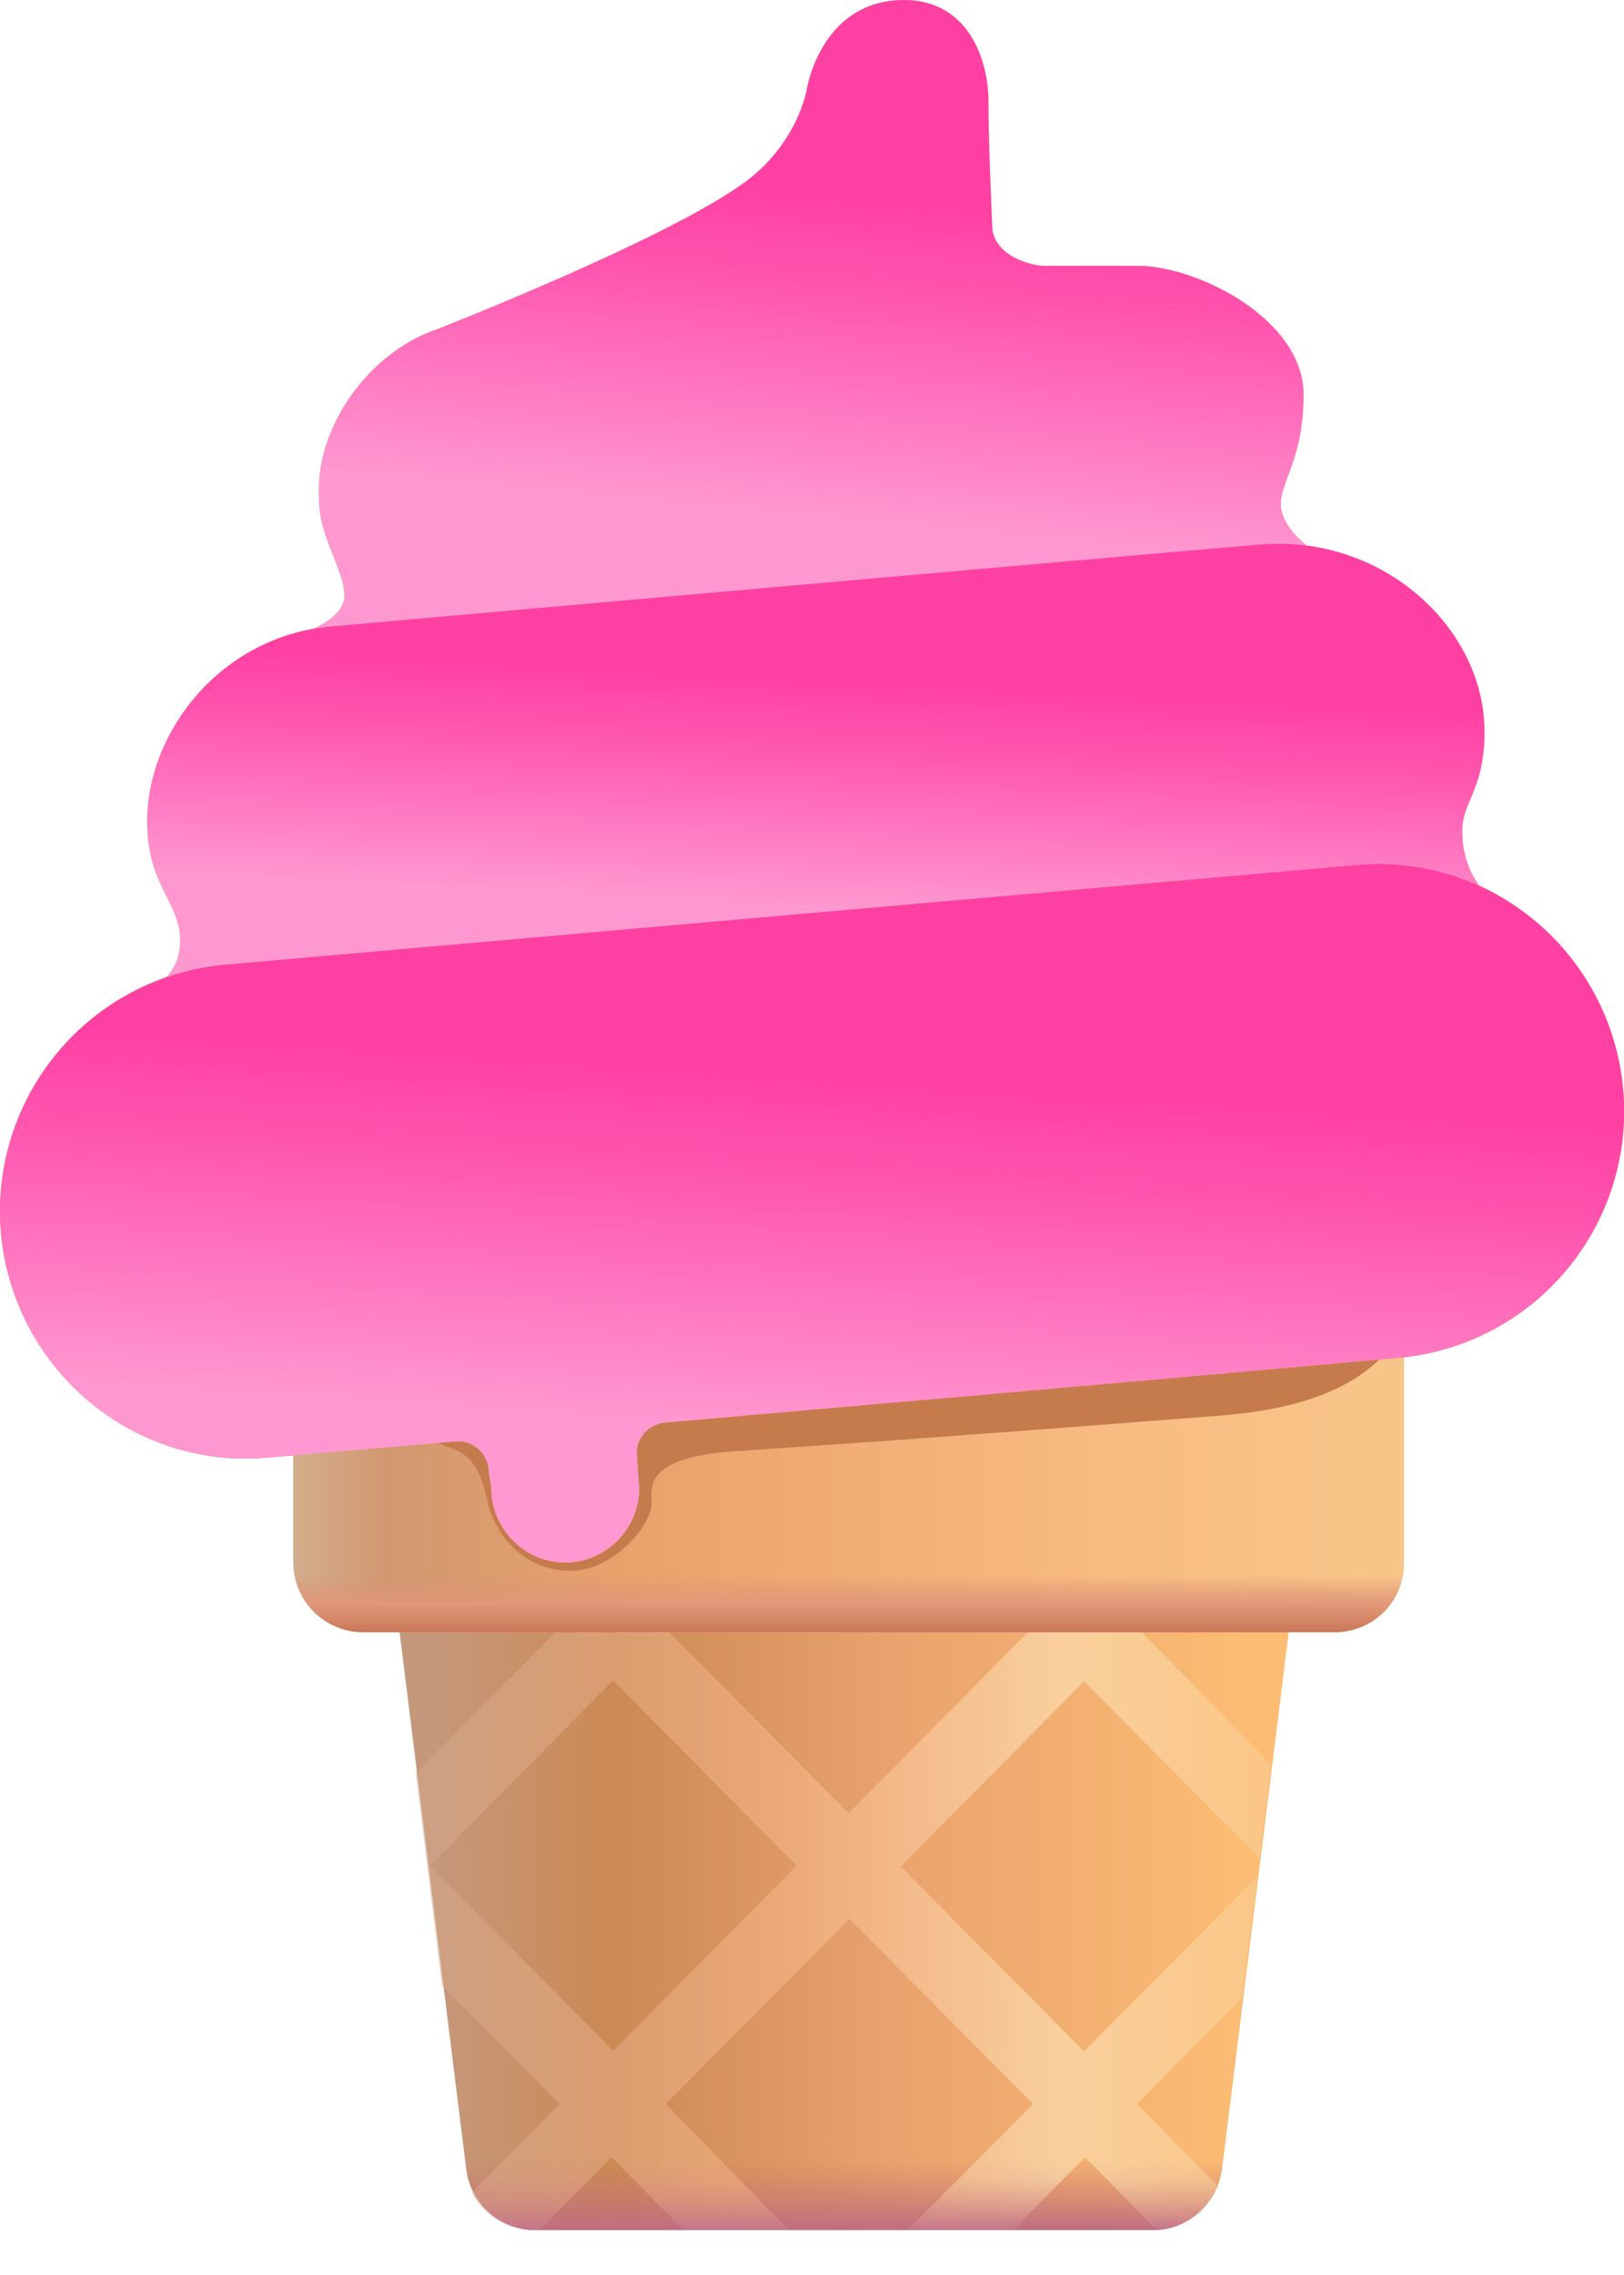 <?xml version="1.0" encoding="UTF-8"?> <svg xmlns="http://www.w3.org/2000/svg" width="20" height="28" viewBox="0 0 20 28" fill="none"><path d="M9.022 15.542H5.512V17.568C5.512 17.568 5.952 17.498 6.162 17.75C6.272 17.88 6.252 18.203 6.252 18.203C6.252 18.778 6.712 19.232 7.272 19.232C7.832 19.232 8.292 18.768 8.292 18.203C8.292 18.203 8.282 17.8 8.402 17.599C8.552 17.336 8.832 17.326 8.832 17.326L9.022 15.542Z" fill="url(#paint0_radial_2560_56)"></path><path d="M9.931 20.089H4.921L5.741 26.691C5.791 27.124 6.161 27.447 6.591 27.447H14.201C14.631 27.447 14.991 27.124 15.051 26.691L15.871 20.088L9.931 20.089Z" fill="url(#paint1_linear_2560_56)"></path><path d="M9.931 20.089H4.921L5.741 26.691C5.791 27.124 6.161 27.447 6.591 27.447H14.201C14.631 27.447 14.991 27.124 15.051 26.691L15.871 20.088L9.931 20.089Z" fill="url(#paint2_linear_2560_56)"></path><g opacity="0.5"><path d="M14.061 20.089H12.661L10.451 22.316L8.241 20.088H6.841L5.121 21.822L5.441 24.432L6.891 25.895L5.811 26.983C5.883 27.122 5.992 27.239 6.126 27.321C6.26 27.403 6.414 27.446 6.571 27.447H6.641L7.531 26.55L8.421 27.447H9.711L8.201 25.895L10.461 23.616L12.721 25.895L11.181 27.447H12.471L13.361 26.55L14.251 27.447C14.591 27.427 14.871 27.205 14.991 26.892L14.001 25.895L15.301 24.585L15.481 23.102L13.351 25.249L11.091 22.971L13.351 20.693L15.511 22.87L15.651 21.711L14.061 20.089ZM7.551 25.239L5.291 22.961L7.551 20.683L9.811 22.961L7.551 25.239Z" fill="url(#paint3_linear_2560_56)"></path><path d="M14.061 20.089H12.661L10.451 22.316L8.241 20.088H6.841L5.121 21.822L5.441 24.432L6.891 25.895L5.811 26.983C5.883 27.122 5.992 27.239 6.126 27.321C6.26 27.403 6.414 27.446 6.571 27.447H6.641L7.531 26.55L8.421 27.447H9.711L8.201 25.895L10.461 23.616L12.721 25.895L11.181 27.447H12.471L13.361 26.55L14.251 27.447C14.591 27.427 14.871 27.205 14.991 26.892L14.001 25.895L15.301 24.585L15.481 23.102L13.351 25.249L11.091 22.971L13.351 20.693L15.511 22.87L15.651 21.711L14.061 20.089ZM7.551 25.239L5.291 22.961L7.551 20.683L9.811 22.961L7.551 25.239Z" fill="url(#paint4_linear_2560_56)"></path></g><path d="M16.055 4.865C16.055 3.92 14.735 3.272 14.015 3.272H12.891C12.721 3.282 12.219 3.154 12.219 2.772C12.219 2.772 12.172 1.768 12.172 1.24C12.172 0.712 11.898 -0.075 11.008 0.006C10.258 0.076 10.001 0.774 9.941 1.076C9.881 1.409 9.648 1.89 9.188 2.232C8.238 2.938 5.383 4.052 5.383 4.052C4.542 4.335 3.863 5.273 3.93 6.162C3.93 6.607 4.242 7.014 4.242 7.334C4.242 7.654 3.633 7.826 3.633 7.826L16.235 6.819C16.235 6.819 15.774 6.539 15.774 6.202C15.774 5.921 16.054 5.632 16.054 4.866" fill="url(#paint5_linear_2560_56)"></path><path d="M16.055 4.865C16.055 3.92 14.735 3.272 14.015 3.272H12.891C12.721 3.282 12.219 3.154 12.219 2.772C12.219 2.772 12.172 1.768 12.172 1.24C12.172 0.712 11.898 -0.075 11.008 0.006C10.258 0.076 10.001 0.774 9.941 1.076C9.881 1.409 9.648 1.89 9.188 2.232C8.238 2.938 5.383 4.052 5.383 4.052C4.542 4.335 3.863 5.273 3.93 6.162C3.93 6.607 4.242 7.014 4.242 7.334C4.242 7.654 3.633 7.826 3.633 7.826L16.235 6.819C16.235 6.819 15.774 6.539 15.774 6.202C15.774 5.921 16.054 5.632 16.054 4.866" fill="url(#paint6_radial_2560_56)"></path><path d="M16.055 4.865C16.055 3.92 14.735 3.272 14.015 3.272H12.891C12.721 3.282 12.219 3.154 12.219 2.772C12.219 2.772 12.172 1.768 12.172 1.24C12.172 0.712 11.898 -0.075 11.008 0.006C10.258 0.076 10.001 0.774 9.941 1.076C9.881 1.409 9.648 1.89 9.188 2.232C8.238 2.938 5.383 4.052 5.383 4.052C4.542 4.335 3.863 5.273 3.93 6.162C3.93 6.607 4.242 7.014 4.242 7.334C4.242 7.654 3.633 7.826 3.633 7.826L16.235 6.819C16.235 6.819 15.774 6.539 15.774 6.202C15.774 5.921 16.054 5.632 16.054 4.866" fill="url(#paint7_radial_2560_56)"></path><path d="M16.055 4.865C16.055 3.92 14.735 3.272 14.015 3.272H12.891C12.721 3.282 12.219 3.154 12.219 2.772C12.219 2.772 12.172 1.768 12.172 1.24C12.172 0.712 11.898 -0.075 11.008 0.006C10.258 0.076 10.001 0.774 9.941 1.076C9.881 1.409 9.648 1.89 9.188 2.232C8.238 2.938 5.383 4.052 5.383 4.052C4.542 4.335 3.863 5.273 3.93 6.162C3.93 6.607 4.242 7.014 4.242 7.334C4.242 7.654 3.633 7.826 3.633 7.826L16.235 6.819C16.235 6.819 15.774 6.539 15.774 6.202C15.774 5.921 16.054 5.632 16.054 4.866" fill="url(#paint8_linear_2560_56)"></path><path d="M15.521 6.701C14.011 6.827 4.081 7.709 4.081 7.709C2.721 7.83 1.813 9.006 1.813 10.107C1.813 10.904 2.219 11.1 2.219 11.577C2.219 12.053 1.813 12.185 1.813 12.185L18.415 11.1C18.415 11.1 18.008 10.834 18.008 10.229C18.008 9.857 18.282 9.725 18.282 9.006C18.282 7.732 17.032 6.576 15.521 6.701Z" fill="url(#paint9_linear_2560_56)"></path><path d="M15.521 6.701C14.011 6.827 4.081 7.709 4.081 7.709C2.721 7.83 1.813 9.006 1.813 10.107C1.813 10.904 2.219 11.1 2.219 11.577C2.219 12.053 1.813 12.185 1.813 12.185L18.415 11.1C18.415 11.1 18.008 10.834 18.008 10.229C18.008 9.857 18.282 9.725 18.282 9.006C18.282 7.732 17.032 6.576 15.521 6.701Z" fill="url(#paint10_radial_2560_56)"></path><path d="M15.521 6.701C14.011 6.827 4.081 7.709 4.081 7.709C2.721 7.83 1.813 9.006 1.813 10.107C1.813 10.904 2.219 11.1 2.219 11.577C2.219 12.053 1.813 12.185 1.813 12.185L18.415 11.1C18.415 11.1 18.008 10.834 18.008 10.229C18.008 9.857 18.282 9.725 18.282 9.006C18.282 7.732 17.032 6.576 15.521 6.701Z" fill="url(#paint11_linear_2560_56)"></path><path d="M19.991 13.415C19.841 11.742 18.381 10.502 16.721 10.643L2.761 11.873C1.961 11.948 1.223 12.337 0.708 12.955C0.193 13.572 -0.058 14.368 0.011 15.169C0.161 16.842 1.621 18.082 3.281 17.941L11.321 17.235C11.591 17.215 14.741 16.933 14.981 16.913L17.241 16.711C18.042 16.635 18.78 16.246 19.295 15.629C19.81 15.012 20.06 14.216 19.991 13.415Z" fill="url(#paint12_radial_2560_56)"></path><path d="M16.441 20.089H4.471C4.358 20.088 4.246 20.066 4.141 20.022C4.036 19.978 3.941 19.914 3.861 19.833C3.781 19.752 3.718 19.657 3.675 19.552C3.632 19.447 3.611 19.334 3.611 19.221V17.72L17.291 16.661V19.221C17.294 19.334 17.273 19.446 17.232 19.551C17.19 19.657 17.128 19.752 17.049 19.833C16.97 19.914 16.875 19.978 16.771 20.022C16.666 20.065 16.554 20.089 16.441 20.089Z" fill="url(#paint13_linear_2560_56)"></path><path d="M16.441 20.089H4.471C4.358 20.088 4.246 20.066 4.141 20.022C4.036 19.978 3.941 19.914 3.861 19.833C3.781 19.752 3.718 19.657 3.675 19.552C3.632 19.447 3.611 19.334 3.611 19.221V17.72L17.291 16.661V19.221C17.294 19.334 17.273 19.446 17.232 19.551C17.19 19.657 17.128 19.752 17.049 19.833C16.97 19.914 16.875 19.978 16.771 20.022C16.666 20.065 16.554 20.089 16.441 20.089Z" fill="url(#paint14_linear_2560_56)"></path><g filter="url(#filter0_f_2560_56)"><path d="M16.721 11.253C13.716 11.518 6.623 14.883 4.329 16.896C3.861 17.307 5.032 17.598 5.638 17.86C5.938 17.99 5.987 18.447 6.032 18.584C6.165 18.997 6.532 19.334 7.032 19.334C7.532 19.334 8.024 18.792 8.024 18.498C8.024 18.296 7.931 17.938 9.063 17.86C10.197 17.782 11.072 17.731 15.033 17.422C18.992 17.113 17.105 13.876 16.721 11.253Z" fill="url(#paint15_linear_2560_56)"></path><path d="M16.721 11.253C13.716 11.518 6.623 14.883 4.329 16.896C3.861 17.307 5.032 17.598 5.638 17.86C5.938 17.99 5.987 18.447 6.032 18.584C6.165 18.997 6.532 19.334 7.032 19.334C7.532 19.334 8.024 18.792 8.024 18.498C8.024 18.296 7.931 17.938 9.063 17.86C10.197 17.782 11.072 17.731 15.033 17.422C18.992 17.113 17.105 13.876 16.721 11.253Z" fill="url(#paint16_radial_2560_56)"></path><path d="M16.721 11.253C13.716 11.518 6.623 14.883 4.329 16.896C3.861 17.307 5.032 17.598 5.638 17.86C5.938 17.99 5.987 18.447 6.032 18.584C6.165 18.997 6.532 19.334 7.032 19.334C7.532 19.334 8.024 18.792 8.024 18.498C8.024 18.296 7.931 17.938 9.063 17.86C10.197 17.782 11.072 17.731 15.033 17.422C18.992 17.113 17.105 13.876 16.721 11.253Z" fill="#C67B4D"></path></g><path d="M19.991 13.415C19.841 11.742 18.381 10.502 16.721 10.643L2.761 11.873C1.961 11.948 1.223 12.337 0.708 12.955C0.193 13.572 -0.058 14.368 0.011 15.169C0.161 16.842 1.621 18.082 3.281 17.941L5.611 17.74C5.831 17.72 6.021 17.9 6.021 18.123L6.051 18.314C6.051 18.818 6.461 19.231 6.961 19.231C7.461 19.231 7.871 18.818 7.871 18.314L7.841 17.891C7.841 17.689 7.991 17.528 8.191 17.508L11.311 17.235C11.581 17.215 14.731 16.933 14.971 16.913L17.231 16.711C18.033 16.637 18.774 16.25 19.291 15.632C19.808 15.014 20.06 14.217 19.991 13.415Z" fill="url(#paint17_linear_2560_56)"></path><path d="M19.991 13.415C19.841 11.742 18.381 10.502 16.721 10.643L2.761 11.873C1.961 11.948 1.223 12.337 0.708 12.955C0.193 13.572 -0.058 14.368 0.011 15.169C0.161 16.842 1.621 18.082 3.281 17.941L5.611 17.74C5.831 17.72 6.021 17.9 6.021 18.123L6.051 18.314C6.051 18.818 6.461 19.231 6.961 19.231C7.461 19.231 7.871 18.818 7.871 18.314L7.841 17.891C7.841 17.689 7.991 17.528 8.191 17.508L11.311 17.235C11.581 17.215 14.731 16.933 14.971 16.913L17.231 16.711C18.033 16.637 18.774 16.25 19.291 15.632C19.808 15.014 20.06 14.217 19.991 13.415Z" fill="url(#paint18_radial_2560_56)"></path><path d="M19.991 13.415C19.841 11.742 18.381 10.502 16.721 10.643L2.761 11.873C1.961 11.948 1.223 12.337 0.708 12.955C0.193 13.572 -0.058 14.368 0.011 15.169C0.161 16.842 1.621 18.082 3.281 17.941L5.611 17.74C5.831 17.72 6.021 17.9 6.021 18.123L6.051 18.314C6.051 18.818 6.461 19.231 6.961 19.231C7.461 19.231 7.871 18.818 7.871 18.314L7.841 17.891C7.841 17.689 7.991 17.528 8.191 17.508L11.311 17.235C11.581 17.215 14.731 16.933 14.971 16.913L17.231 16.711C18.033 16.637 18.774 16.25 19.291 15.632C19.808 15.014 20.06 14.217 19.991 13.415Z" fill="url(#paint19_radial_2560_56)"></path><path d="M19.991 13.415C19.841 11.742 18.381 10.502 16.721 10.643L2.761 11.873C1.961 11.948 1.223 12.337 0.708 12.955C0.193 13.572 -0.058 14.368 0.011 15.169C0.161 16.842 1.621 18.082 3.281 17.941L5.611 17.74C5.831 17.72 6.021 17.9 6.021 18.123L6.051 18.314C6.051 18.818 6.461 19.231 6.961 19.231C7.461 19.231 7.871 18.818 7.871 18.314L7.841 17.891C7.841 17.689 7.991 17.528 8.191 17.508L11.311 17.235C11.581 17.215 14.731 16.933 14.971 16.913L17.231 16.711C18.033 16.637 18.774 16.25 19.291 15.632C19.808 15.014 20.06 14.217 19.991 13.415Z" fill="url(#paint20_linear_2560_56)"></path><defs><filter id="filter0_f_2560_56" x="3.221" y="10.253" width="15.286" height="10.081" filterUnits="userSpaceOnUse" color-interpolation-filters="sRGB"><feFlood flood-opacity="0" result="BackgroundImageFix"></feFlood><feBlend mode="normal" in="SourceGraphic" in2="BackgroundImageFix" result="shape"></feBlend><feGaussianBlur stdDeviation="0.5" result="effect1_foregroundBlur_2560_56"></feGaussianBlur></filter><radialGradient id="paint0_radial_2560_56" cx="0" cy="0" r="1" gradientUnits="userSpaceOnUse" gradientTransform="translate(7.266 17.385) scale(1.795 1.81)"><stop stop-color="#FFE0A8"></stop><stop offset="1" stop-color="#FFDEA3"></stop></radialGradient><linearGradient id="paint1_linear_2560_56" x1="5.344" y1="24.209" x2="15.469" y2="24.209" gradientUnits="userSpaceOnUse"><stop stop-color="#C5987C"></stop><stop offset="0.216" stop-color="#CC8953"></stop><stop offset="0.568" stop-color="#EAA36E"></stop><stop offset="1" stop-color="#FCBD73"></stop></linearGradient><linearGradient id="paint2_linear_2560_56" x1="10.396" y1="20.088" x2="10.396" y2="27.447" gradientUnits="userSpaceOnUse"><stop offset="0.883" stop-color="#C8746A" stop-opacity="0"></stop><stop offset="1" stop-color="#BE6D82"></stop></linearGradient><linearGradient id="paint3_linear_2560_56" x1="5.121" y1="23.209" x2="15.651" y2="23.209" gradientUnits="userSpaceOnUse"><stop stop-color="#D4A789"></stop><stop offset="0.425" stop-color="#FAB88D"></stop><stop offset="0.757" stop-color="#FFF0C9"></stop><stop offset="1" stop-color="#F9CF9A"></stop></linearGradient><linearGradient id="paint4_linear_2560_56" x1="10.386" y1="20.088" x2="10.386" y2="27.447" gradientUnits="userSpaceOnUse"><stop offset="0.917" stop-color="#E09A80" stop-opacity="0"></stop><stop offset="1" stop-color="#CA7D95"></stop></linearGradient><linearGradient id="paint5_linear_2560_56" x1="10.469" y1="7.303" x2="9.817" y2="0.651" gradientUnits="userSpaceOnUse"><stop offset="0.028" stop-color="#FFE4A8"></stop><stop offset="0.144" stop-color="#FFD59B"></stop><stop offset="0.251" stop-color="#FEDCAB"></stop></linearGradient><radialGradient id="paint6_radial_2560_56" cx="0" cy="0" r="1" gradientUnits="userSpaceOnUse" gradientTransform="translate(15.157 4.334) rotate(115.278) scale(2.488 4.096)"><stop stop-color="#FFF6BA"></stop><stop offset="1" stop-color="#FFE5B1" stop-opacity="0"></stop></radialGradient><radialGradient id="paint7_radial_2560_56" cx="0" cy="0" r="1" gradientUnits="userSpaceOnUse" gradientTransform="translate(11.406 5.521) rotate(82.648) scale(5.861 10.89)"><stop offset="0.454" stop-color="#E0BB89" stop-opacity="0"></stop><stop offset="0.662" stop-color="#E6BE8D"></stop></radialGradient><linearGradient id="paint8_linear_2560_56" x1="8.589" y1="8.159" x2="9.144" y2="2.256" gradientUnits="userSpaceOnUse"><stop offset="0.321" stop-color="#FF98D1"></stop><stop offset="0.426" stop-color="#FF89C9"></stop><stop offset="0.811" stop-color="#FF54AE"></stop><stop offset="1" stop-color="#FF40A3"></stop></linearGradient><linearGradient id="paint9_linear_2560_56" x1="11.124" y1="11.213" x2="10.741" y2="7.008" gradientUnits="userSpaceOnUse"><stop offset="0.057" stop-color="#FFE4A8"></stop><stop offset="0.158" stop-color="#FFD59B"></stop><stop offset="0.356" stop-color="#FFDEA7"></stop><stop offset="0.846" stop-color="#FFE1A8"></stop><stop offset="0.968" stop-color="#FDD594"></stop></linearGradient><radialGradient id="paint10_radial_2560_56" cx="0" cy="0" r="1" gradientUnits="userSpaceOnUse" gradientTransform="translate(14.658 8.397) rotate(174.189) scale(14.198 7.836)"><stop offset="0.685" stop-color="#FED29C" stop-opacity="0"></stop><stop offset="0.78" stop-color="#F9C994"></stop><stop offset="0.88" stop-color="#E4B783"></stop></radialGradient><linearGradient id="paint11_linear_2560_56" x1="8.342" y1="12.419" x2="8.551" y2="8.249" gradientUnits="userSpaceOnUse"><stop offset="0.321" stop-color="#FF98D1"></stop><stop offset="0.426" stop-color="#FF89C9"></stop><stop offset="0.811" stop-color="#FF54AE"></stop><stop offset="1" stop-color="#FF40A3"></stop></linearGradient><radialGradient id="paint12_radial_2560_56" cx="0" cy="0" r="1" gradientUnits="userSpaceOnUse" gradientTransform="translate(10.001 14.291) scale(7.523 7.583)"><stop offset="0.006" stop-color="#FFF5D4"></stop><stop offset="1" stop-color="#FFDEA3"></stop></radialGradient><linearGradient id="paint13_linear_2560_56" x1="3.611" y1="19.084" x2="16.844" y2="19.084" gradientUnits="userSpaceOnUse"><stop stop-color="#D2AD8C"></stop><stop offset="0.088" stop-color="#D19870"></stop><stop offset="0.32" stop-color="#EAA26B"></stop><stop offset="0.745" stop-color="#F8BA81"></stop><stop offset="1" stop-color="#F8C589"></stop></linearGradient><linearGradient id="paint14_linear_2560_56" x1="10.451" y1="16.661" x2="10.451" y2="20.088" gradientUnits="userSpaceOnUse"><stop offset="0.798" stop-color="#DB9176" stop-opacity="0"></stop><stop offset="0.898" stop-color="#E19978"></stop><stop offset="1" stop-color="#C97758"></stop></linearGradient><linearGradient id="paint15_linear_2560_56" x1="11.22" y1="18.444" x2="10.783" y2="11.695" gradientUnits="userSpaceOnUse"><stop offset="0.03" stop-color="#D89387"></stop><stop offset="0.313" stop-color="#F8C6A3"></stop><stop offset="0.577" stop-color="#FFDBA7"></stop><stop offset="0.841" stop-color="#FFE0A6"></stop><stop offset="0.978" stop-color="#FDD594"></stop></linearGradient><radialGradient id="paint16_radial_2560_56" cx="0" cy="0" r="1" gradientUnits="userSpaceOnUse" gradientTransform="translate(12.783 13.507) rotate(83.325) scale(5.915 13.758)"><stop offset="0.72" stop-color="#E1AE83" stop-opacity="0"></stop><stop offset="1" stop-color="#E7B286"></stop></radialGradient><linearGradient id="paint17_linear_2560_56" x1="11.219" y1="17.834" x2="10.782" y2="11.084" gradientUnits="userSpaceOnUse"><stop offset="0.03" stop-color="#D89387"></stop><stop offset="0.313" stop-color="#F8C6A3"></stop><stop offset="0.577" stop-color="#FFDBA7"></stop><stop offset="0.841" stop-color="#FFE0A6"></stop><stop offset="0.978" stop-color="#FDD594"></stop></linearGradient><radialGradient id="paint18_radial_2560_56" cx="0" cy="0" r="1" gradientUnits="userSpaceOnUse" gradientTransform="translate(12.783 12.896) rotate(83.325) scale(5.915 13.758)"><stop offset="0.72" stop-color="#E1AE83" stop-opacity="0"></stop><stop offset="0.925" stop-color="#E7B286"></stop></radialGradient><radialGradient id="paint19_radial_2560_56" cx="0" cy="0" r="1" gradientUnits="userSpaceOnUse" gradientTransform="translate(18.533 12.396) rotate(113.929) scale(2.774 3.648)"><stop stop-color="#FFF8BD"></stop><stop offset="1" stop-color="#FFEEB6" stop-opacity="0"></stop></radialGradient><linearGradient id="paint20_linear_2560_56" x1="7.866" y1="19.597" x2="8.29" y2="13.081" gradientUnits="userSpaceOnUse"><stop offset="0.321" stop-color="#FF98D1"></stop><stop offset="0.426" stop-color="#FF89C9"></stop><stop offset="0.811" stop-color="#FF54AE"></stop><stop offset="1" stop-color="#FF40A3"></stop></linearGradient></defs></svg> 